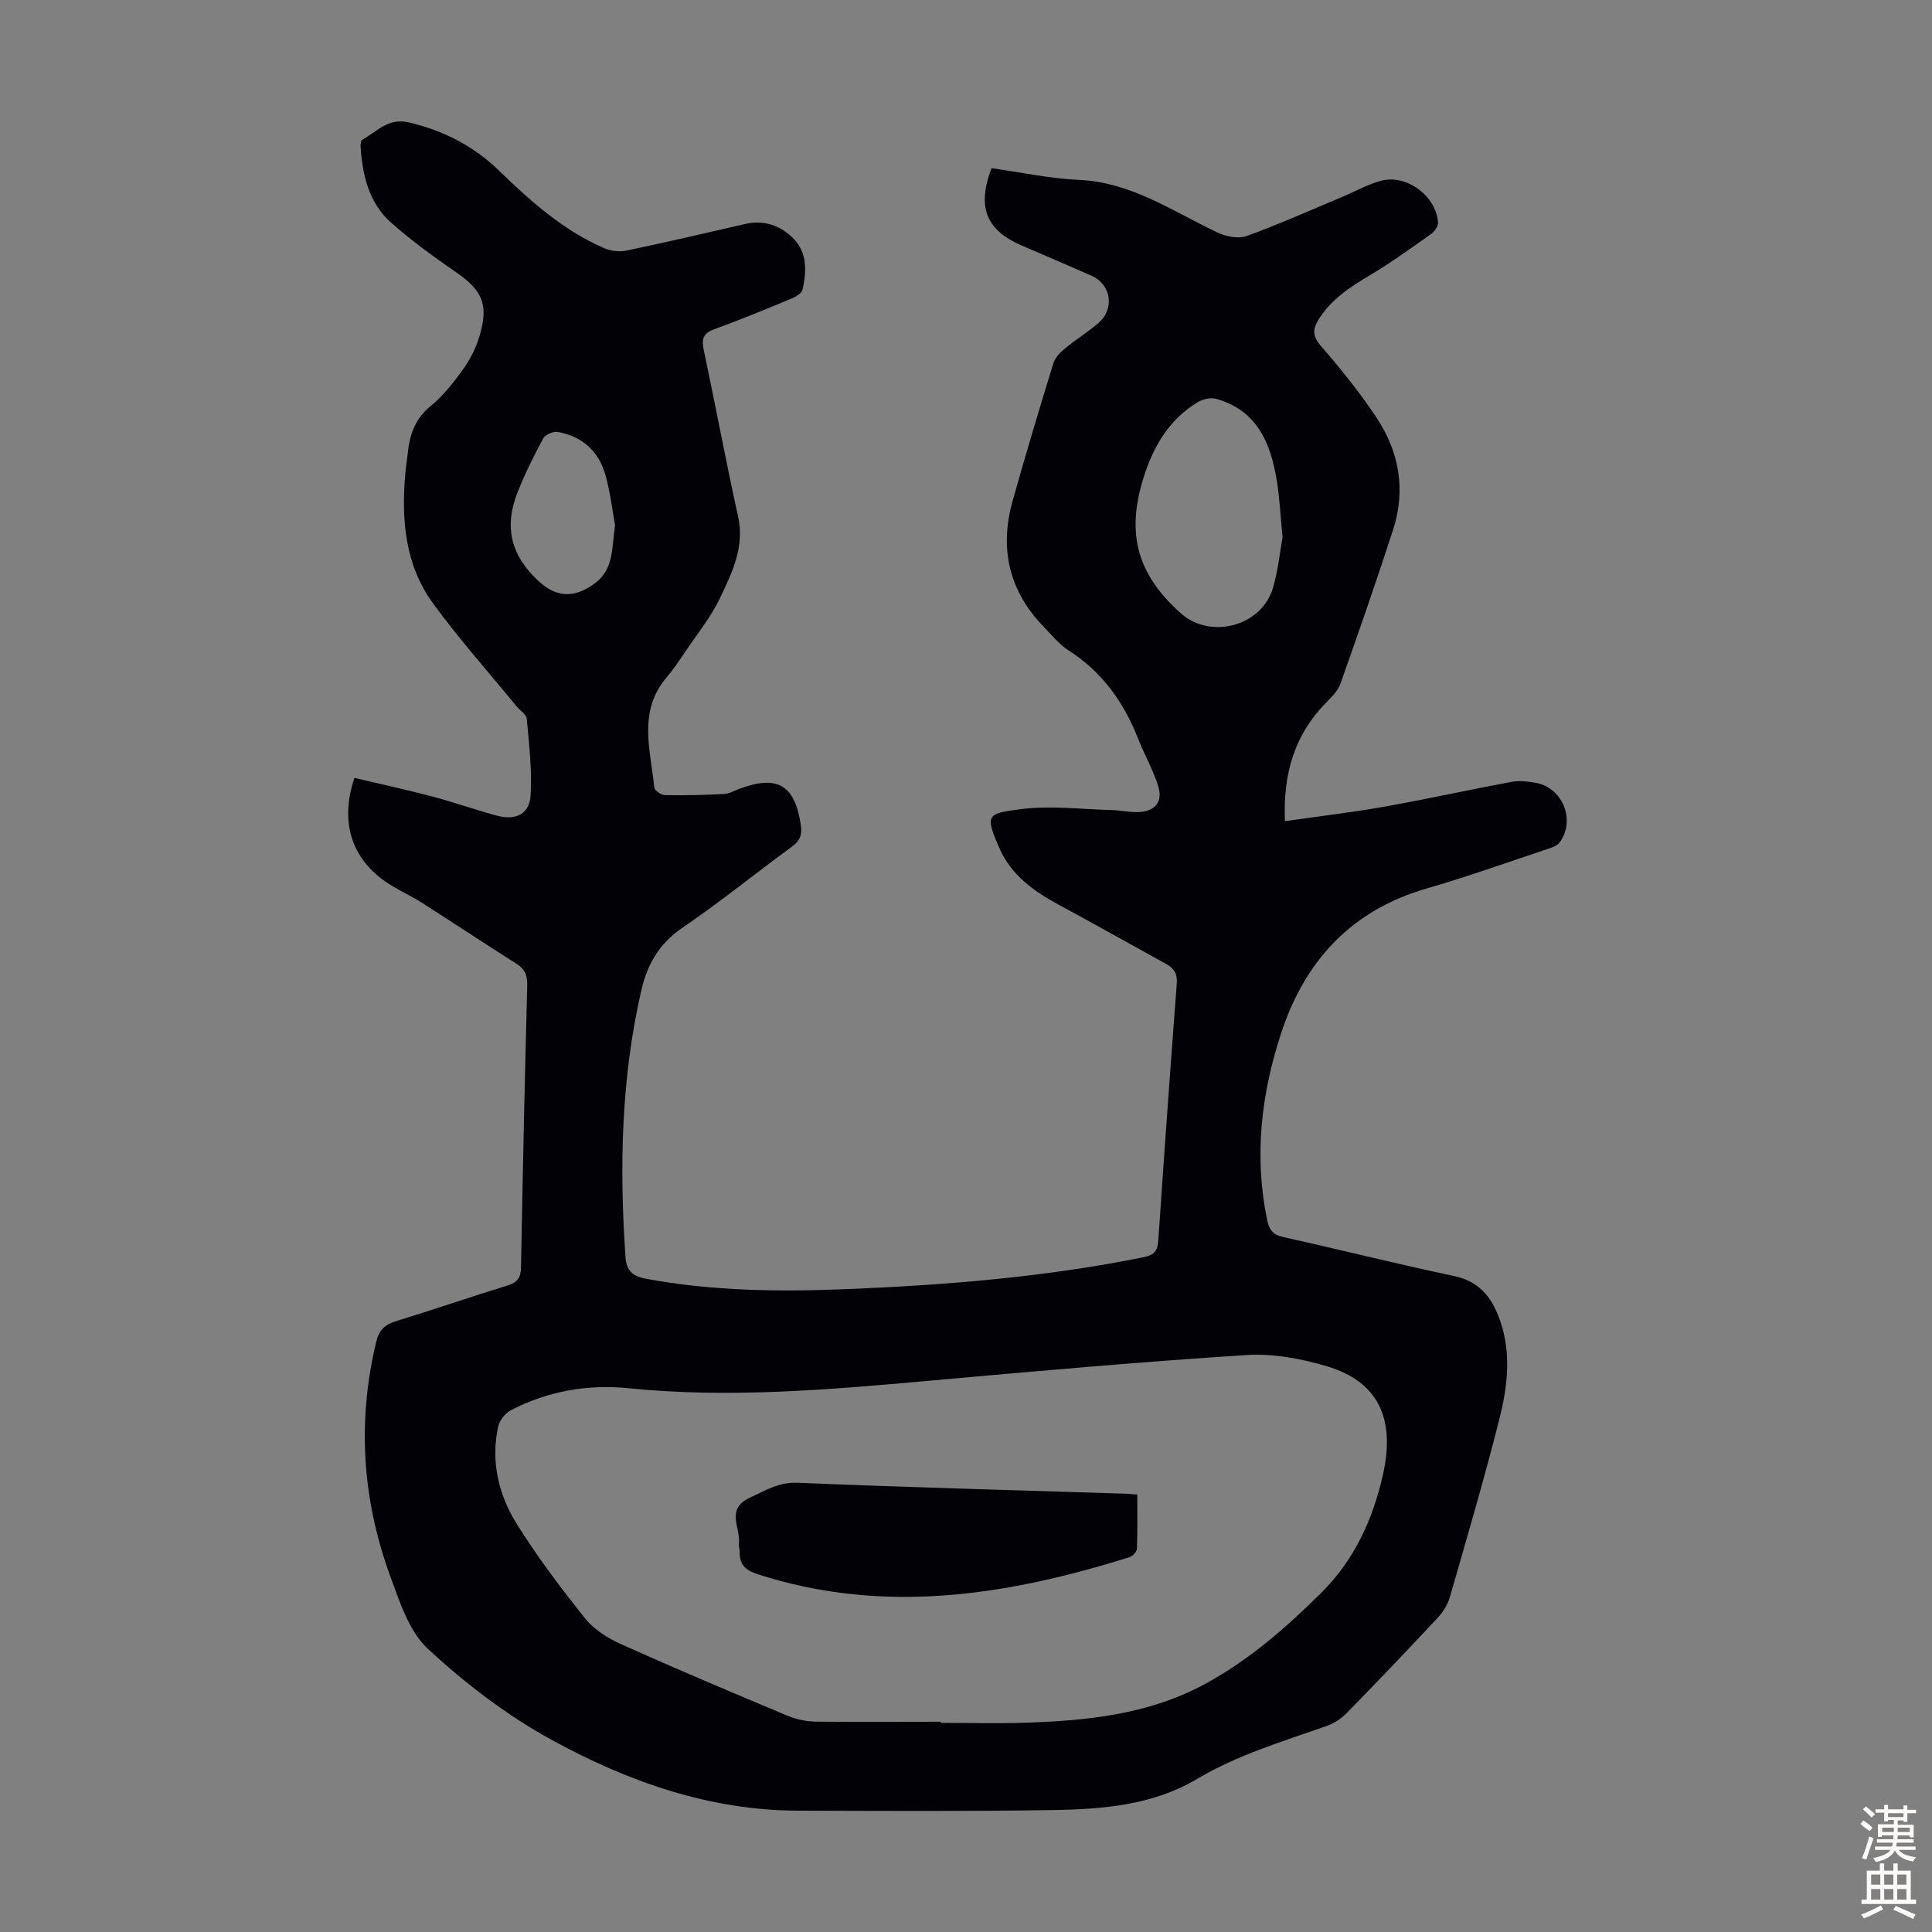 <svg enable-background="new 0 0 400 400" viewBox="0 0 400 400" xmlns="http://www.w3.org/2000/svg"><rect x="0" y="0" width="400" height="400" fill="#808080" stroke="none"/><path d="m205.28 34.82c5.95.83 11.99 2.15 18.07 2.42 10.93.48 19.51 6.58 28.86 10.96 1.73.81 4.22 1.27 5.92.66 6.6-2.39 13.02-5.27 19.5-7.98 2.78-1.16 5.45-2.69 8.33-3.46 5.3-1.41 11.45 3.23 11.77 8.7.04.76-.75 1.84-1.46 2.34-4.19 2.96-8.36 5.98-12.77 8.6-4.08 2.43-7.95 4.95-10.51 9.11-1.28 2.07-1.23 3.49.53 5.51 4.09 4.71 8.04 9.61 11.49 14.81 4.67 7.05 6.08 14.92 3.44 23.1-3.47 10.73-7.18 21.38-10.94 32-.53 1.49-1.86 2.76-3.01 3.94-6.41 6.56-8.88 14.48-8.47 24.49 7.07-1.02 13.9-1.82 20.66-3.02 8.79-1.56 17.52-3.5 26.3-5.13 1.6-.3 3.36-.08 4.99.21 5.58 1.01 8.28 7.76 4.93 12.33-.52.71-1.64 1.08-2.55 1.38-8.27 2.75-16.49 5.71-24.86 8.12-15.67 4.51-25.33 14.94-30.28 30.07-4.13 12.63-5.61 25.52-2.85 38.7.42 2 1.22 2.98 3.34 3.45 11.79 2.61 23.5 5.56 35.31 8.05 4.61.97 7.26 3.67 8.95 7.66 3.05 7.17 2.31 14.59.5 21.78-3.14 12.46-6.77 24.79-10.32 37.14-.44 1.53-1.42 3.04-2.52 4.22-6.19 6.63-12.45 13.18-18.79 19.67-1.12 1.15-2.6 2.14-4.11 2.67-9.15 3.23-18.44 5.97-26.9 11-9.14 5.43-19.54 6.27-29.85 6.43-17.57.29-35.15.17-52.72.13-18.4-.04-35.3-6.03-51.07-14.67-9.22-5.05-17.83-11.64-25.56-18.8-3.98-3.68-5.95-9.92-7.92-15.33-5.71-15.72-6.76-31.81-2.84-48.19.61-2.56 1.82-3.66 4.21-4.39 7.69-2.35 15.3-4.98 22.99-7.35 2.04-.63 2.77-1.59 2.8-3.74.35-19.47.78-38.94 1.29-58.41.05-2.02-.44-3.33-2.16-4.42-6.61-4.19-13.13-8.51-19.72-12.72-1.98-1.26-4.12-2.25-6.13-3.46-8.15-4.92-10.98-12.8-7.77-22.35 5.34 1.27 10.76 2.44 16.11 3.85 4.53 1.2 8.96 2.79 13.49 4 3.79 1 6.63-.37 6.87-4.18.34-5.27-.32-10.63-.79-15.93-.08-.89-1.38-1.67-2.08-2.52-5.8-7.07-11.9-13.93-17.29-21.3-5.93-8.1-6.63-17.62-5.74-27.31.11-1.22.33-2.44.45-3.66.4-3.87 1.45-7.23 4.74-9.91 2.65-2.16 4.84-4.98 6.85-7.79 1.46-2.05 2.63-4.44 3.33-6.86 1.89-6.47.51-9.36-4.97-13.13-4.59-3.16-9.13-6.47-13.31-10.15-4.64-4.08-5.98-9.8-6.38-15.74-.03-.5.05-1.33.36-1.5 3.01-1.65 5.35-4.58 9.61-3.58 7.18 1.68 13.42 4.88 18.68 9.98 6.53 6.34 13.29 12.36 21.74 16.05 1.39.61 3.22.81 4.7.5 8.21-1.71 16.37-3.63 24.54-5.5 3.97-.91 7.41.37 10.07 3.11 2.82 2.92 2.61 6.79 1.81 10.47-.17.79-1.48 1.52-2.41 1.91-5.27 2.19-10.53 4.37-15.89 6.31-2.33.84-2.64 2.05-2.17 4.27 2.43 11.48 4.58 23.03 7.11 34.49 1.4 6.34-1.26 11.66-3.76 16.93-1.85 3.89-4.66 7.34-7.09 10.95-1.25 1.85-2.49 3.73-3.94 5.43-6.01 7.03-3.33 15.04-2.56 22.8.06.62 1.42 1.57 2.19 1.58 4.08.08 8.16-.02 12.23-.23 1.07-.05 2.12-.68 3.17-1.07 7.97-2.96 11.51-.8 12.76 7.54.31 2.08-.25 3.25-1.89 4.46-7.58 5.55-14.9 11.49-22.66 16.78-4.73 3.22-7.22 7.52-8.44 12.76-4.23 18.27-4.6 36.79-3.32 55.4.19 2.75 1.4 3.96 4.14 4.47 13.96 2.62 28.03 2.74 42.14 2.15 20.47-.85 40.86-2.51 60.99-6.59 2.2-.45 2.9-1.3 3.04-3.43 1.21-17.75 2.48-35.5 3.83-53.24.15-2-.54-3.14-2.17-4.03-7.44-4.09-14.83-8.26-22.3-12.29-5.14-2.77-9.78-6.12-12.19-11.56-3.19-7.19-2.52-7.28 4.13-8.18 6.21-.84 12.64-.01 18.98.15 1.89.05 3.78.5 5.66.42 3.4-.15 5.05-2.12 4.05-5.35-1.05-3.38-2.85-6.52-4.16-9.83-2.97-7.56-7.44-13.84-14.41-18.29-1.94-1.24-3.46-3.16-5.1-4.85-7.21-7.4-9.24-16.17-6.5-26.01 2.67-9.57 5.54-19.09 8.46-28.59.36-1.16 1.41-2.25 2.4-3.06 2.24-1.85 4.74-3.39 6.94-5.28 3.4-2.92 2.63-7.98-1.42-9.77-4.8-2.13-9.64-4.18-14.46-6.26-7.38-3.19-9.33-7.92-6.27-16.02zm-10.47 321.65v.23c5.82 0 11.64.16 17.45-.03 12.81-.42 25.46-1.7 37.04-7.92 9.17-4.93 16.9-11.7 24.24-18.96 6.9-6.83 10.77-15.37 12.82-24.64 2.58-11.66-1.2-19.14-11.56-22.25-5.37-1.62-11.26-2.71-16.81-2.35-21.98 1.41-43.94 3.37-65.88 5.34-20.62 1.85-41.21 3.63-61.94 1.53-8.46-.86-16.76.58-24.41 4.56-1.16.6-2.33 2.07-2.61 3.34-1.59 7.25.07 14.18 3.88 20.26 4.25 6.8 9.11 13.26 14.13 19.52 1.85 2.31 4.72 4.1 7.48 5.34 11.42 5.12 22.95 9.99 34.49 14.82 1.8.75 3.87 1.16 5.82 1.19 8.62.09 17.24.02 25.86.02zm70.73-245.28c-.46-4.64-.62-8.22-1.2-11.74-1.27-7.75-4.09-14.52-12.56-16.88-1.15-.32-2.81.08-3.88.74-5.56 3.41-8.78 8.5-10.85 14.68-4 11.93-1.95 20.63 7.42 28.98 6.19 5.51 16.8 2.67 19.1-5.3 1.08-3.72 1.45-7.64 1.97-10.48zm-138.2-2.43c-.51-2.79-.94-6.69-1.99-10.42-1.37-4.89-4.79-8-9.84-8.91-.94-.17-2.61.54-3.04 1.33-1.96 3.62-3.79 7.33-5.31 11.15-2.87 7.25-1.36 13.14 4.39 18.44 3.82 3.52 7.56 3.45 11.67.37 3.81-2.87 3.41-6.96 4.12-11.96z" fill="#010106"/><path d="m235.46 309.44c0 3.84.07 7.5-.07 11.16-.02.63-.86 1.58-1.51 1.78-25.35 7.97-50.89 11.98-77.03 3.54-2.53-.82-3.77-2.01-3.7-4.62.02-.55-.24-1.13-.17-1.66.45-3.23-2.9-7.17 2.28-9.56 3.22-1.49 5.98-3.26 9.92-3.09 22.44.94 44.9 1.53 67.35 2.25.87.01 1.73.11 2.93.2z" fill="#010106"/><g fill="#fcfbfa"><path d="m385.2 377.6.6-.7c.6.4 1.3.9 1.9 1.5l-.6.7c-.8-.5-1.4-1-1.9-1.5zm.3 7.1c.6-1.4 1.1-2.9 1.5-4.5.3.1.6.3.9.4-.5 1.4-1 2.9-1.5 4.4zm.2-10.1.6-.6c.7.5 1.3 1.1 1.9 1.6l-.7.7c-.6-.6-1.2-1.2-1.8-1.7zm8.4-.8h.8v.9h1.8v.7h-1.8v1.8h-.8v-.3h-1.2v.9h3.3v2.6h-.8v-.4h-2.5c0 .3 0 .6-.1.8h3.4v.7h-3.5c0 .3-.1.6-.1.8h4v.7h-3.5c.7.9 1.9 1.3 3.6 1.5-.2.2-.4.5-.6.9-1.9-.3-3.2-1.1-3.8-2.3-.5 1.1-1.8 2-3.9 2.4-.2-.3-.4-.5-.6-.8 1.9-.4 3.1-.9 3.6-1.7h-3.2v-.7h3.5c.1-.2.1-.5.2-.8h-3.3v-.7h3.4c0-.2 0-.5 0-.8h-2.4v.3h-.8v-2.6h3.3v-.9h-1.2v.3h-.8v-1.8h-1.8v-.7h1.8v-.9h.8v.9h3.2zm-4.4 5.5h2.4c0-.3 0-.6 0-.9h-2.4zm1.2-3.1h3.2v-.8h-3.2zm4.4 2.2h-2.4v.9h2.5v-.9z"/><path d="m389.2 385.8h.9v1.5h1.9v-1.5h.9v1.5h2.7v6h1.1v.9h-11.3v-.9h1.1v-6h2.7zm.2 8.7.5.8c-1.2.6-2.5 1.3-4 1.9-.2-.3-.3-.6-.6-.8 1.6-.6 3-1.3 4.1-1.9zm-2-4.3h1.9v-2.1h-1.9zm0 3.1h1.9v-2.2h-1.9zm2.7-3.1h1.9v-2.1h-1.9zm0 3.1h1.9v-2.2h-1.9zm2.4 1.3c1.4.6 2.7 1.2 4.1 1.8l-.5.9c-1.5-.7-2.8-1.4-4.1-1.9zm2.2-6.5h-1.9v2.1h1.9zm-1.9 5.2h1.9v-2.2h-1.9z"/></g></svg>